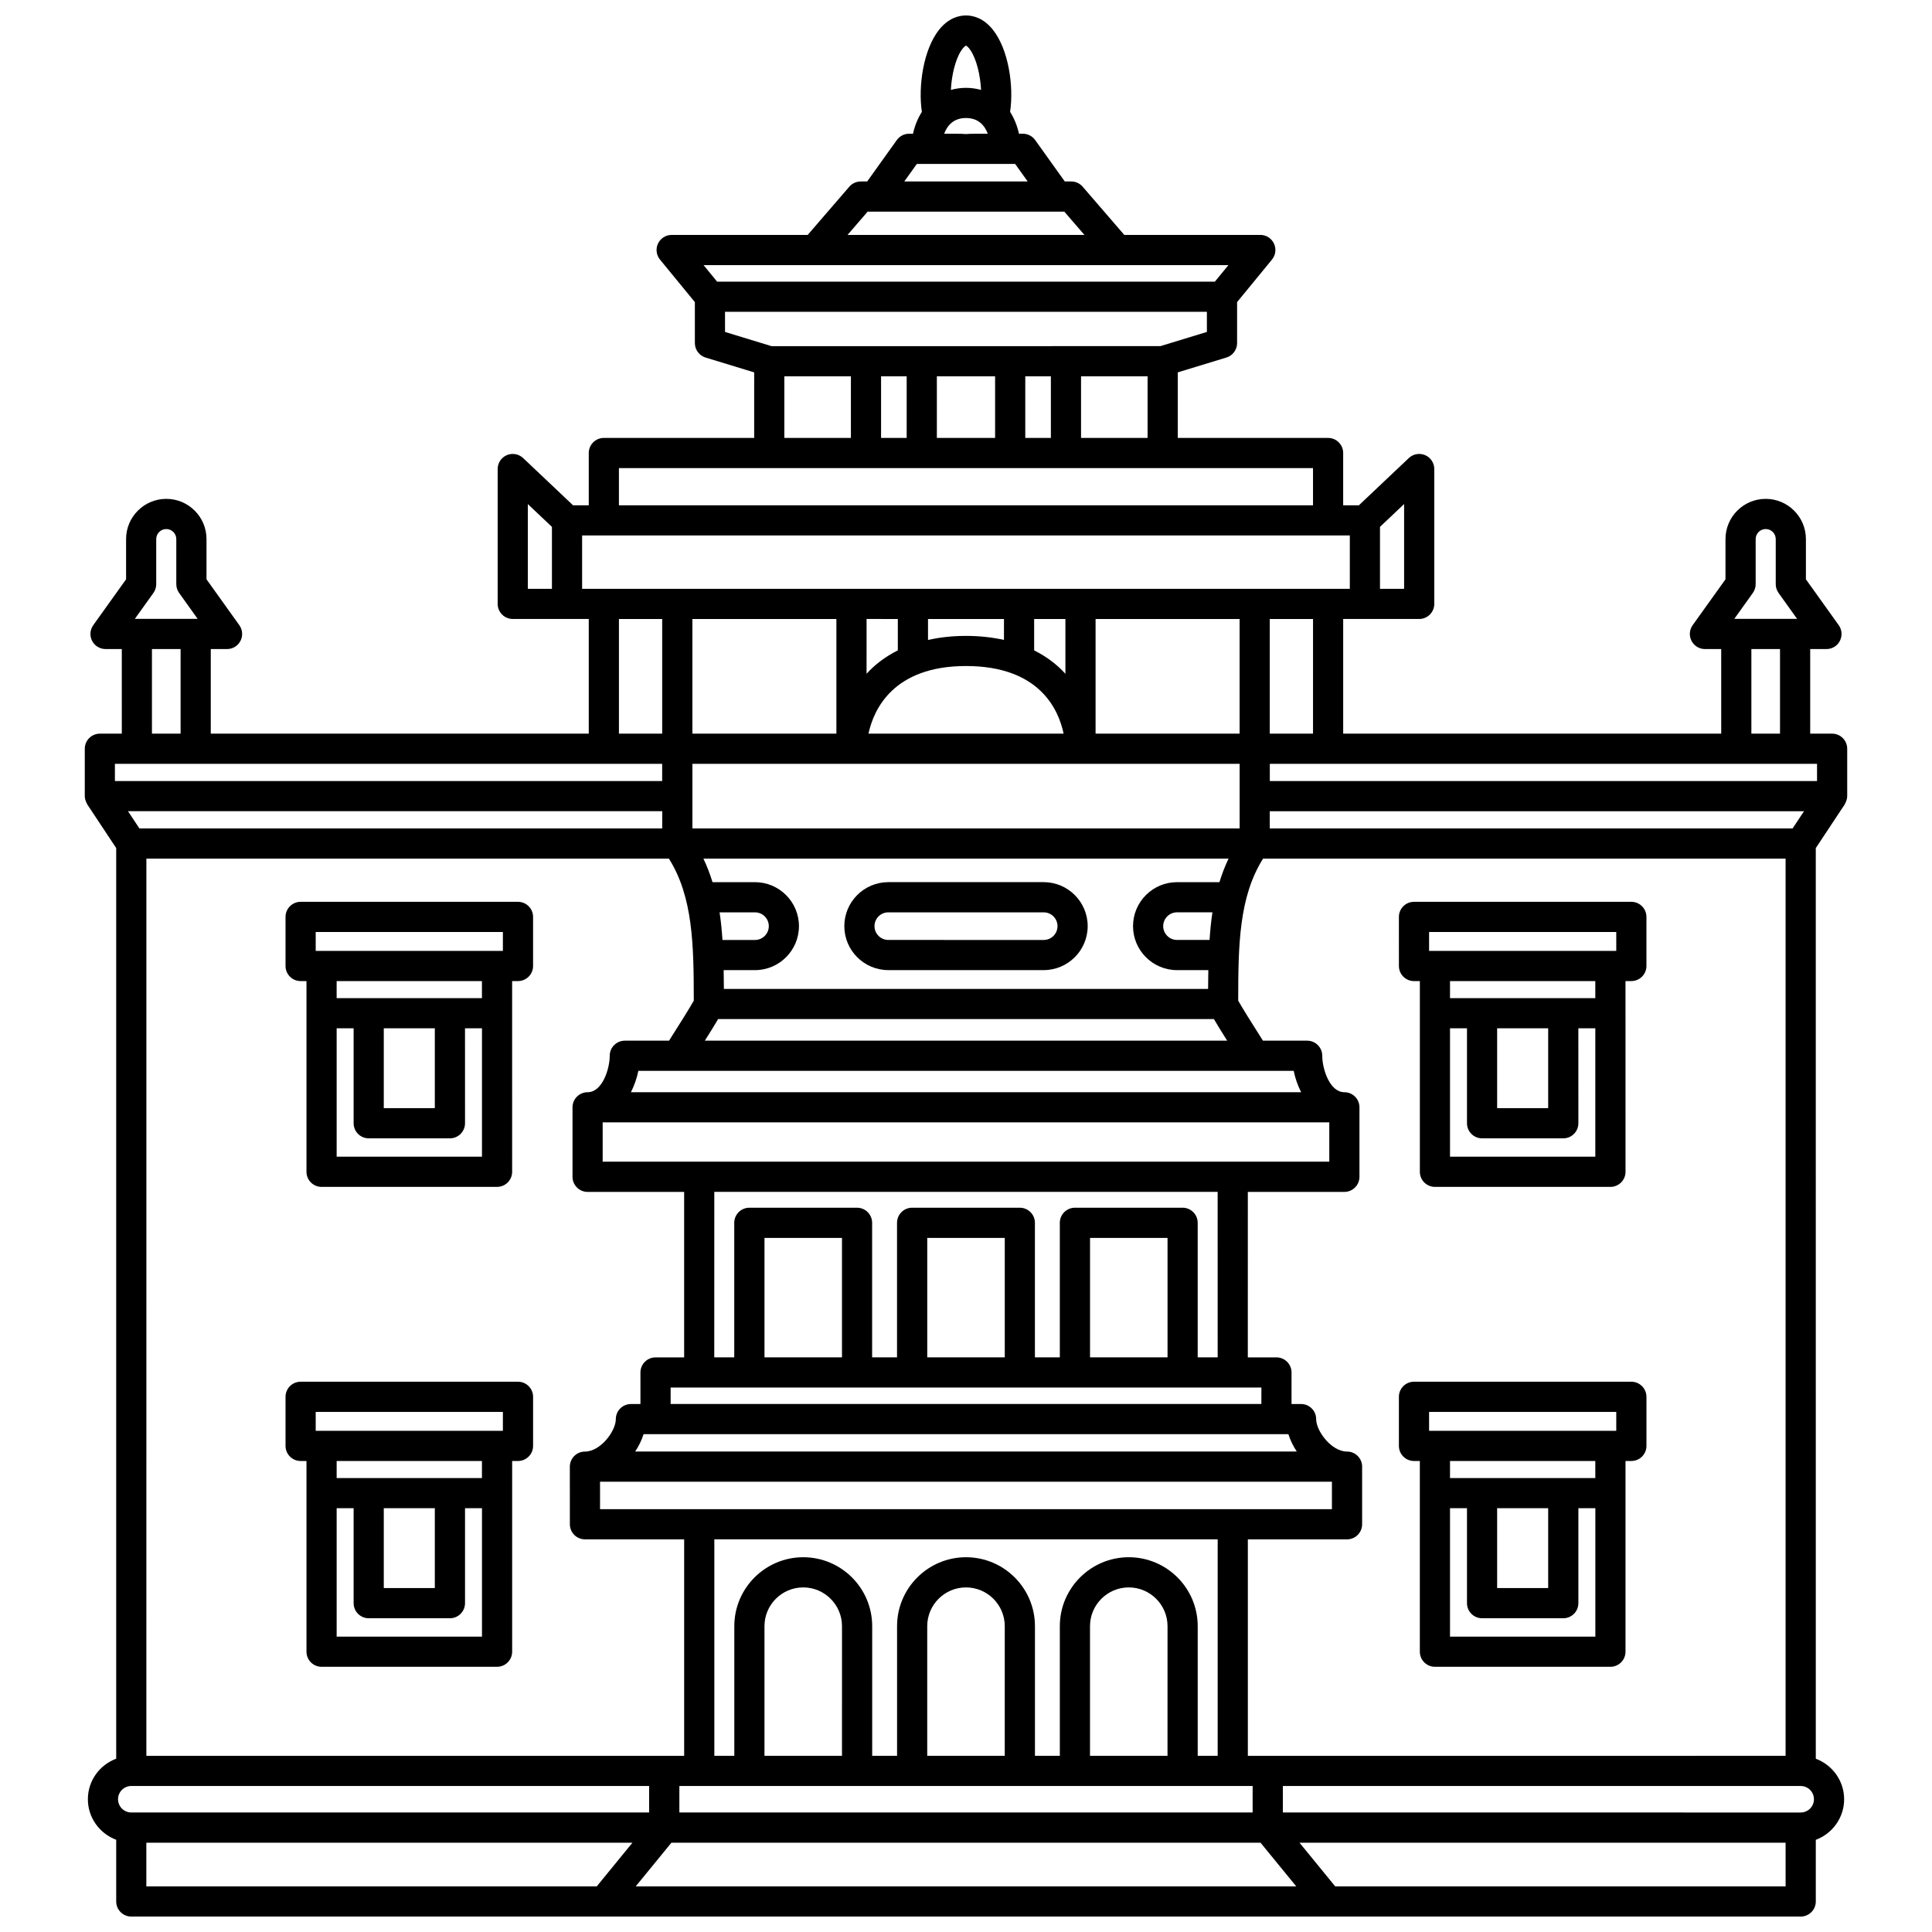 <?xml version="1.0" encoding="UTF-8"?>
<!-- Uploaded to: ICON Repo, www.svgrepo.com, Generator: ICON Repo Mixer Tools -->
<svg width="800px" height="800px" version="1.1" viewBox="144 144 512 512" xmlns="http://www.w3.org/2000/svg">
 <defs>
  <clipPath id="a">
   <path d="m166 148.09h468v503.81h-468z"/>
  </clipPath>
 </defs>
 <g clip-path="url(#a)">
  <path d="m633.53 354.98v-12.555c0-2.207-1.793-4-4-4h-5.809v-22.418h4.312c1.5 0 2.871-0.836 3.555-2.172 0.684-1.332 0.566-2.934-0.305-4.156l-8.699-12.156v-10.664c0-5.875-4.777-10.656-10.656-10.656-5.875 0-10.656 4.777-10.656 10.656v10.664l-8.699 12.156c-0.871 1.219-0.992 2.824-0.305 4.156 0.684 1.332 2.055 2.172 3.555 2.172h4.312l0.004 22.418h-100.18v-30.387h20.141c2.207 0 4-1.793 4-4v-35.746c0-1.594-0.953-3.043-2.414-3.672-1.465-0.625-3.168-0.332-4.332 0.77l-13.23 12.516h-4.168v-13.852c0-2.207-1.793-4-4-4h-39.836v-17.371l12.891-3.934c1.684-0.512 2.832-2.066 2.832-3.828v-10.859l9.246-11.273c0.98-1.195 1.184-2.848 0.52-4.246-0.66-1.398-2.066-2.289-3.613-2.289h-36.051l-11.027-12.777c-0.758-0.879-1.863-1.387-3.027-1.387h-1.711l-7.852-10.977c-0.75-1.047-1.965-1.672-3.25-1.672h-1.039c-0.438-1.98-1.195-3.977-2.352-5.801 1.016-6.805-0.406-16.523-4.539-21.73-2.5-3.148-5.269-3.812-7.152-3.812-1.883 0-4.648 0.664-7.152 3.816-4.129 5.211-5.555 14.926-4.539 21.73-1.156 1.824-1.918 3.824-2.352 5.801h-1.039c-1.289 0-2.5 0.625-3.25 1.672l-7.852 10.977h-1.711c-1.164 0-2.266 0.504-3.027 1.387l-11.027 12.777h-36.051c-1.547 0-2.953 0.891-3.613 2.289-0.664 1.398-0.461 3.051 0.52 4.246l9.246 11.273v10.859c0 1.758 1.148 3.312 2.832 3.828l12.887 3.934-0.004 17.367h-39.836c-2.207 0-4 1.793-4 4v13.852h-4.164l-13.23-12.516c-1.16-1.094-2.863-1.391-4.332-0.77-1.469 0.633-2.414 2.074-2.414 3.672v35.746c0 2.207 1.793 4 4 4h20.141v30.387h-100.17v-22.418h4.316c1.5 0 2.871-0.836 3.555-2.172 0.684-1.332 0.566-2.934-0.305-4.156l-8.699-12.156v-10.664c0-5.875-4.777-10.656-10.656-10.656-5.875 0-10.656 4.777-10.656 10.656v10.664l-8.699 12.156c-0.871 1.219-0.992 2.824-0.305 4.156 0.684 1.332 2.059 2.168 3.555 2.168h4.312l0.004 22.422h-5.812c-2.207 0-4 1.793-4 4v12.555c0 0.48 0.117 0.945 0.281 1.387 0.051 0.137 0.117 0.262 0.184 0.387 0.07 0.145 0.117 0.301 0.203 0.434l7.66 11.562v241.32c-4.371 1.633-7.508 5.816-7.508 10.746s3.141 9.117 7.508 10.746v16.348c0 2.207 1.793 4 4 4h442.41c2.207 0 4-1.793 4-4v-16.336c4.371-1.633 7.508-5.816 7.508-10.746 0-4.93-3.141-9.117-7.508-10.746l-0.004-241.33 7.66-11.562c0.09-0.133 0.133-0.289 0.203-0.434 0.062-0.129 0.133-0.25 0.184-0.387 0.16-0.445 0.273-0.906 0.273-1.387zm-7.996-4h-145.02v-4.559h145.02v4.559zm-0.82 269.84c0 1.934-1.574 3.512-3.512 3.512l-137.23-0.004v-7.019h137.23c1.938 0 3.512 1.574 3.512 3.512zm-445.92 3.508c-1.934 0-3.512-1.574-3.512-3.512 0-1.934 1.574-3.512 3.512-3.512h137.23v7.019zm186.86-316.29v30.387h-38.164v-30.387zm16.281 0v8.316c-3.422 1.715-6.152 3.848-8.285 6.199l0.004-14.516zm28.129 0v5.543c-2.992-0.652-6.289-1.062-10.066-1.062-3.773 0-7.074 0.41-10.062 1.062l-0.004-5.543zm16.281 0v14.52c-2.133-2.352-4.863-4.484-8.285-6.203v-8.316zm46.164 0v30.387h-38.168v-30.387zm3.453 316.29h-151.92v-7.019h151.92v7.019zm-108.82-15.016h-20.547v-34.359c0-5.664 4.609-10.273 10.273-10.273 5.66 0 10.273 4.609 10.273 10.273l-0.004 34.359zm43.133 0h-20.547v-34.359c0-5.664 4.609-10.273 10.273-10.273 5.66 0 10.273 4.609 10.273 10.273l-0.004 34.359zm43.137 0h-20.547v-34.359c0-5.664 4.609-10.273 10.273-10.273 5.66 0 10.273 4.609 10.273 10.273l-0.008 34.359zm13.285 0h-5.289v-34.359c0-10.078-8.195-18.27-18.27-18.27-10.07 0-18.27 8.195-18.27 18.27v34.359h-6.594v-34.359c0-10.078-8.195-18.27-18.27-18.27-10.07 0-18.27 8.195-18.27 18.27v34.359h-6.59v-34.359c0-10.078-8.195-18.27-18.27-18.27-10.07 0-18.27 8.195-18.27 18.27v34.359h-5.293v-57.371h133.39v57.371zm4-65.367h-167.68v-7.273h193.96v7.273zm-158.37-15.27c0.973-1.465 1.73-3.027 2.223-4.602h170.89c0.492 1.574 1.254 3.141 2.223 4.602zm165.95-12.602h-156.55v-4.363h156.56zm-111.14-12.359h-20.539v-31.656h20.539zm43.137 0h-20.543v-31.656h20.543zm43.137 0h-20.539v-31.656h20.539zm13.285 0h-5.293v-35.656c0-2.207-1.793-4-4-4h-28.539c-2.207 0-4 1.793-4 4v35.656h-6.598v-35.656c0-2.207-1.793-4-4-4h-28.543c-2.207 0-4 1.793-4 4v35.656h-6.598v-35.656c0-2.207-1.793-4-4-4h-28.539c-2.207 0-4 1.793-4 4v35.656h-5.297l0.012-43.855h133.39zm4-51.852h-166.98v-10.422h192.56v10.422zm-159.49-18.418c0.91-1.82 1.586-3.758 1.969-5.66h173.67c0.379 1.902 1.051 3.844 1.969 5.66zm88.797-112.94c19.434 0 24.527 11.496 25.863 17.914h-51.711c1.367-6.328 6.5-17.914 25.848-17.914zm72.512 25.914v17.125h-145.02v-17.125zm-137.82 39.363h9.387c2.016 0 3.66 1.641 3.66 3.66 0 2.019-1.645 3.66-3.66 3.66h-8.621c-0.168-2.5-0.395-4.949-0.766-7.32zm-3.902 34.004c1.598-2.527 2.734-4.367 3.516-5.723h131.39c0.781 1.355 1.914 3.195 3.516 5.723zm133.75-26.691h-8.621c-2.016 0-3.66-1.645-3.66-3.66s1.645-3.66 3.66-3.66h9.387c-0.363 2.379-0.594 4.828-0.766 7.32zm2.633-15.312h-11.254c-6.426 0-11.656 5.231-11.656 11.656s5.231 11.656 11.656 11.656h8.297c-0.027 1.637-0.051 3.293-0.059 4.977h-128.32c-0.004-1.684-0.031-3.34-0.059-4.977h8.297c6.426 0 11.656-5.231 11.656-11.656s-5.231-11.656-11.656-11.656h-11.254c-0.652-2.133-1.449-4.215-2.414-6.242h139.18c-0.977 2.031-1.77 4.113-2.422 6.242zm-147.68-14.238h-138.55l-3.023-4.57h141.58zm-136.7 8h138.47c6.387 10.117 6.59 22.922 6.594 37.645-0.91 1.645-3.715 6.152-6.555 10.602h-11.719c-2.207 0-4 1.793-4 4 0 3.465-1.961 9.66-5.859 9.66h-0.004c-2.207 0-4 1.793-4 4v18.418c0 2.207 1.793 4 4 4h25.586v43.855h-7.582c-2.207 0-4 1.793-4 4v8.359h-2.523c-2.207 0-4 1.793-4 4 0 3.16-4.047 8.602-8.188 8.602-2.207 0-4 1.793-4 4l0.008 15.258c0 2.207 1.793 4 4 4h26.289v57.371h-142.52zm139.14 260.79h156.12l9.465 11.578h-175.05zm158.03-23.016h-5.273v-57.371h26.285c2.207 0 4-1.793 4-4v-15.242c0-0.012 0.004-0.02 0.004-0.027 0-2.207-1.793-4-4-4-4.141 0-8.188-5.441-8.188-8.602 0-2.207-1.793-4-4-4h-2.523v-8.359c0-2.207-1.793-4-4-4h-7.586l0.004-43.852h25.582c2.207 0 4-1.793 4-4v-18.418c0-2.207-1.793-4-4-4-3.902 0-5.859-6.195-5.859-9.66 0-2.207-1.793-4-4-4h-11.719c-2.84-4.445-5.641-8.957-6.555-10.602 0.004-14.727 0.207-27.535 6.594-37.645h138.47v237.77zm139.09-245.77h-138.55v-4.57h141.58zm-10.531-62.414c0.488-0.68 0.746-1.492 0.746-2.328v-11.945c0-1.465 1.191-2.66 2.66-2.66s2.66 1.191 2.66 2.66v11.945c0 0.836 0.262 1.648 0.746 2.328l4.918 6.875h-16.648zm-0.391 14.871h7.59v22.422h-7.59zm-116.17 22.422h-11.461l0.004-30.387h11.461zm24.141-38.387h-6.391v-16.418l6.391-6.047zm-14.387 0h-203.45v-14.137h203.45zm-86.008-39.984v-16.328h6.785v16.328zm-23.43 0v-16.328h15.434v16.328zm-14.785 0v-16.328h6.785v16.328zm52.996-16.328h17.633v16.328h-17.633zm-30.496-87.633c0.094 0.016 0.578 0.277 1.227 1.258 1.566 2.371 2.574 6.516 2.773 10.473-1.219-0.332-2.531-0.547-4-0.547s-2.781 0.215-4 0.547c0.195-3.953 1.207-8.102 2.773-10.473 0.652-0.98 1.137-1.242 1.227-1.258zm0 19.18c3.387 0 4.992 2.074 5.781 4.172h-3.426c-0.742 0-1.562 0-2.356 0.082-0.797-0.082-1.613-0.082-2.356-0.082h-3.426c0.793-2.094 2.394-4.172 5.781-4.172zm-13.023 12.168h12.969 0.113c0.574-0.004 8.988 0 12.969 0l3.328 4.648h-32.703zm-13.043 12.648h52.133l5.324 6.164h-62.777zm95.621 14.164-3.594 4.383h-131.91l-3.594-4.383zm-133.41 12.379h127.7v5.332l-12.324 3.762-103.05 0.004-12.324-3.762zm15.719 17.094h17.641v16.328h-17.641zm-43.836 24.324h183.94v9.852l-183.94 0.004zm-24.141 9.531 6.387 6.039v16.418h-6.387zm24.145 30.457h11.461v30.387h-11.461zm-123.37-6.906c0.488-0.68 0.746-1.492 0.746-2.328v-11.945c0-1.465 1.191-2.66 2.66-2.66s2.66 1.191 2.66 2.66v11.945c0 0.836 0.262 1.648 0.746 2.328l4.918 6.875-0.527-0.004h-16.121zm-0.387 14.871h7.59v22.422h-7.59zm-3.996 30.418h139.21v4.559h-145.03v-4.559zm2.512 285.91h128.82l-9.461 11.578h-119.36zm315.06 11.578-9.461-11.578h128.82v11.578z"/>
 </g>
 <path d="m379.41 401.09h41.18c6.426 0 11.656-5.231 11.656-11.656 0-6.426-5.231-11.656-11.656-11.656h-41.18c-6.426 0-11.656 5.231-11.656 11.656 0 6.43 5.231 11.656 11.656 11.656zm0-15.309h41.18c2.016 0 3.66 1.641 3.66 3.66 0 2.019-1.641 3.66-3.66 3.66l-41.18-0.004c-2.016 0-3.66-1.645-3.66-3.66s1.645-3.656 3.66-3.656z"/>
 <path d="m576.32 382.99h-57.598c-2.207 0-4 1.793-4 4l0.004 13.008c0 2.207 1.793 4 4 4h1.551v50.539c0 2.207 1.793 4 4 4h46.504c2.207 0 4-1.793 4-4l-0.008-50.543h1.551c2.207 0 4-1.793 4-4v-13.008c-0.004-2.207-1.793-3.996-4.004-3.996zm-53.598 7.996h49.605v5.012h-49.605zm5.547 59.551v-34.027h4.496v25.16c0 2.207 1.793 4 4 4h21.523c2.207 0 4-1.793 4-4l-0.008-25.16h4.496v34.027zm12.488-34.027h13.527v21.16h-13.527zm26.02-7.996h-38.508v-4.519h38.504v4.519z"/>
 <path d="m576.32 510.17h-57.598c-2.207 0-4 1.793-4 4v13.008c0 2.207 1.793 4 4 4h1.551v50.539c0 2.207 1.793 4 4 4h46.504c2.207 0 4-1.793 4-4v-50.539h1.551c2.207 0 4-1.793 4-4v-13.008c-0.008-2.207-1.797-4-4.008-4zm-53.598 7.996h49.605v5.012h-49.605zm5.547 59.555v-34.027h4.496v25.16c0 2.207 1.793 4 4 4h21.523c2.207 0 4-1.793 4-4v-25.16h4.496v34.027zm12.488-34.027h13.527v21.16h-13.527zm26.02-7.996h-38.508v-4.519h38.504v4.519z"/>
 <path d="m281.27 382.99h-57.602c-2.207 0-4 1.793-4 4v13.008c0 2.207 1.793 4 4 4h1.551v50.539c0 2.207 1.793 4 4 4h46.504c2.207 0 4-1.793 4-4l-0.004-50.543h1.551c2.207 0 4-1.793 4-4v-13.008c0-2.207-1.793-3.996-4-3.996zm-53.605 7.996h49.605v5.012h-49.605zm5.551 59.551v-34.027h4.496v25.16c0 2.207 1.793 4 4 4h21.523c2.207 0 4-1.793 4-4l-0.004-25.16h4.496v34.027zm12.488-34.027h13.527v21.16h-13.527zm26.02-7.996h-38.508l-0.004-4.519h38.504l0.004 4.519z"/>
 <path d="m281.27 510.17h-57.602c-2.207 0-4 1.793-4 4v13.008c0 2.207 1.793 4 4 4h1.551v50.539c0 2.207 1.793 4 4 4h46.504c2.207 0 4-1.793 4-4v-50.539h1.551c2.207 0 4-1.793 4-4v-13.008c-0.004-2.207-1.797-4-4.004-4zm-53.605 7.996h49.605v5.012h-49.605zm5.551 59.555v-34.027h4.496v25.16c0 2.207 1.793 4 4 4h21.523c2.207 0 4-1.793 4-4v-25.16h4.496v34.027zm12.488-34.027h13.527v21.16h-13.527zm26.02-7.996h-38.508v-4.519h38.504v4.519z"/>
</svg>
